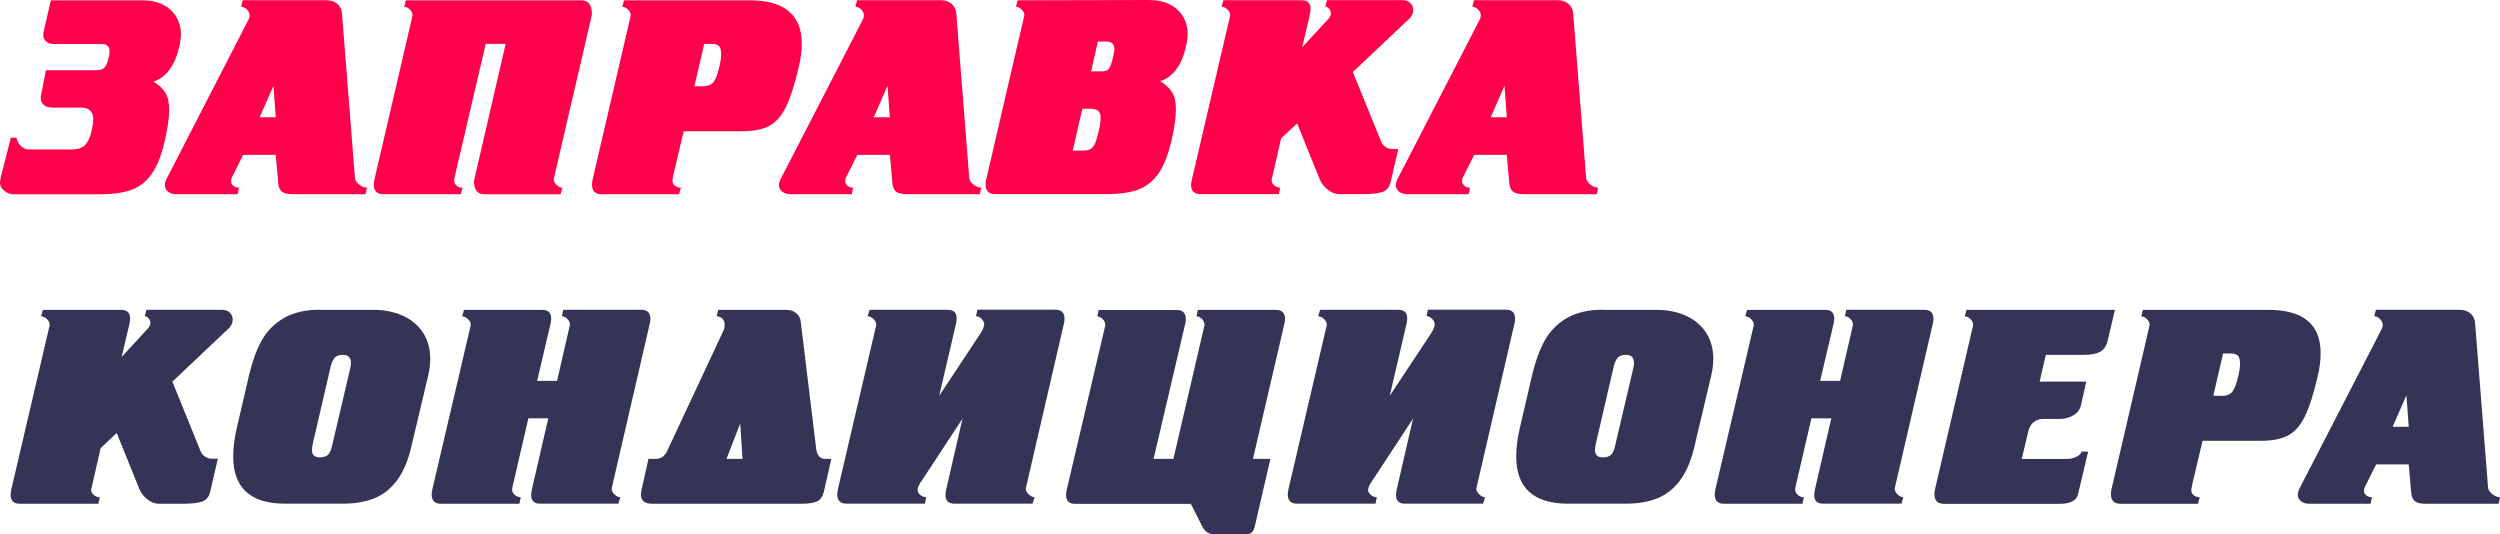 <?xml version="1.0" encoding="UTF-8"?> <svg xmlns="http://www.w3.org/2000/svg" id="_Слой_2" data-name="Слой_2" viewBox="0 0 328.38 70.15"><defs><style> .cls-1 { fill: #343457; } .cls-2 { fill: #ff004c; } </style></defs><g id="_Слой_1-2" data-name="Слой_1"><g><path class="cls-2" d="M6.68.04h11.92c1.66,0,2.94.43,3.83,1.28.89.86,1.34,1.94,1.34,3.26,0,.23-.05.64-.15,1.22-.56,2.71-1.72,4.35-3.47,4.92.71.43,1.23.92,1.57,1.46.34.54.5,1.31.5,2.3s-.19,2.27-.56,3.96c-.44,1.91-1.01,3.38-1.73,4.39-.71,1.02-1.61,1.72-2.69,2.11-1.08.39-2.45.58-4.11.58H1.8c-.46,0-.87-.15-1.24-.46-.37-.31-.56-.66-.56-1.05,0-.14.04-.4.11-.77l1.32-5.16h.74c.05.4.23.76.56,1.08.32.32.68.47,1.07.47h5.64c.76,0,1.34-.19,1.72-.56.38-.37.69-1.03.9-1.99.13-.6.19-1.06.19-1.37,0-1.06-.54-1.58-1.63-1.58h-3.76c-.48,0-.85-.12-1.11-.35-.27-.23-.4-.55-.4-.94,0-.13.02-.29.07-.48l.62-3.14h6.69c.45,0,.79-.12,1.01-.36.22-.24.4-.67.54-1.31.07-.33.11-.6.11-.81,0-.64-.36-.96-1.07-.96h-6.24c-.41,0-.74-.1-1-.32-.26-.21-.39-.49-.39-.83,0-.25.02-.45.07-.59L6.68.04Z"></path><path class="cls-2" d="M48.02,25.51h-9.52c-.66,0-1.14-.1-1.43-.31-.29-.21-.47-.57-.52-1.1l-.33-3.76h-4.28l-1.51,3.02c-.05.1-.08.26-.08.49s.11.41.32.57c.21.16.45.24.72.24l-.18.85h-8.01c-.47,0-.84-.11-1.13-.34-.28-.23-.42-.52-.42-.88,0-.22.06-.45.18-.7L32.66,2.54c.08-.14.12-.32.12-.55,0-.26-.12-.51-.36-.75-.24-.24-.49-.36-.75-.36l.22-.85h11c.55,0,1.01.15,1.4.46.38.31.59.74.63,1.3l1.7,21.56c.02.32.2.61.55.89s.7.41,1.03.41l-.19.85ZM35.92,11.26l-1.81,4.14h2.11l-.3-4.14Z"></path><path class="cls-2" d="M66.41,5.76h-2.61l-4.03,17.28c-.07.37-.11.6-.11.69,0,.29.11.52.33.68.22.17.48.25.77.25l-.23.85h-10.18c-.84,0-1.26-.43-1.26-1.29,0-.17.03-.37.08-.59l5.02-21.6c0-.29-.12-.56-.36-.79-.24-.23-.49-.35-.74-.35l.22-.85h23.07c.91,0,1.37.63,1.37,1.88l-5.02,21.6c0,.28.13.54.39.78.26.24.51.37.76.37l-.26.85h-10c-.91,0-1.36-.59-1.36-1.78l4.16-17.97Z"></path><path class="cls-2" d="M81.98.04h16.46c4.58,0,6.87,1.9,6.87,5.69,0,1.02-.14,2.06-.41,3.14-.53,2.28-1.09,4.01-1.68,5.2-.59,1.19-1.33,2.02-2.21,2.48-.88.46-2.08.69-3.6.69h-7.61l-1.37,5.8c-.07.37-.11.6-.11.69,0,.28.11.5.34.67s.48.26.77.26l-.23.85h-10.19c-.84,0-1.25-.43-1.25-1.29,0-.14.02-.34.07-.59l5.02-21.6c0-.29-.12-.56-.37-.79-.24-.23-.49-.35-.74-.35l.23-.85ZM92.5,5.76l-1.29,5.57h1.15c.63,0,1.09-.19,1.38-.57.29-.38.55-1.11.79-2.2.13-.52.19-1.02.19-1.51s-.1-.83-.3-1.01c-.2-.18-.5-.27-.92-.27h-1Z"></path><path class="cls-2" d="M128.69,25.51h-9.52c-.66,0-1.14-.1-1.43-.31-.29-.21-.47-.57-.52-1.1l-.33-3.76h-4.28l-1.51,3.02c-.05.1-.08.26-.08.49s.11.41.32.57c.21.16.45.24.72.24l-.18.85h-8.01c-.47,0-.84-.11-1.13-.34-.28-.23-.42-.52-.42-.88,0-.22.06-.45.18-.7l10.85-21.05c.08-.14.12-.32.12-.55,0-.26-.12-.51-.36-.75-.24-.24-.49-.36-.75-.36l.22-.85h11c.55,0,1.01.15,1.4.46.38.31.59.74.63,1.3l1.7,21.56c.02.32.2.61.55.89s.7.41,1.03.41l-.19.85ZM116.58,11.26l-1.81,4.14h2.11l-.3-4.14Z"></path><path class="cls-2" d="M133.68.04l17.16-.04c1.12,0,2.07.2,2.84.6.78.4,1.36.95,1.75,1.64.39.69.58,1.45.58,2.29,0,.24-.05.65-.15,1.23-.56,2.72-1.72,4.35-3.47,4.9.7.43,1.22.92,1.56,1.46.34.54.51,1.31.51,2.3s-.19,2.28-.56,3.95c-.44,1.91-1.01,3.38-1.73,4.41-.71,1.03-1.61,1.74-2.68,2.13-1.08.39-2.45.59-4.12.59h-14.66c-.83,0-1.25-.43-1.25-1.29,0-.14.02-.34.07-.59l5.02-21.6c0-.29-.12-.56-.37-.79-.24-.23-.49-.35-.74-.35l.23-.85ZM140.91,19.78h1.26c.44,0,.79-.06,1.04-.19.25-.13.45-.37.61-.71.16-.35.32-.89.49-1.65.17-.67.26-1.24.26-1.69,0-.48-.11-.81-.32-.99-.21-.18-.56-.27-1.05-.27h-1.03l-1.26,5.5ZM143.32,9.37h1.47c.41,0,.7-.13.88-.38s.35-.73.52-1.43c.13-.52.19-.89.19-1.11,0-.66-.36-.99-1.07-.99h-1.11l-.88,3.91Z"></path><path class="cls-2" d="M183.66,19.6l-.99,4.28c-.16.72-.54,1.17-1.13,1.35s-1.41.27-2.46.27h-3.1c-.58,0-1.11-.2-1.59-.59s-.82-.83-1.03-1.33l-2.98-7.38-2.11,1.99-1.25,5.46c0,.27.12.5.36.7s.5.3.78.3l-.19.85h-10.29c-.82,0-1.23-.41-1.23-1.22,0-.13.03-.32.08-.59l5.06-21.67c0-.29-.13-.56-.38-.79s-.51-.35-.76-.35l.25-.85h10.27c.79,0,1.18.38,1.18,1.14,0,.13-.02.33-.07.62l-1.04,4.43,3.47-3.77c.2-.23.3-.47.3-.7,0-.2-.07-.4-.22-.59-.15-.19-.32-.29-.52-.29l.23-.85h9.89c.47,0,.83.13,1.08.4.24.27.36.58.36.92s-.15.71-.44,1.04l-7.49,7.08,3.72,9.16c.13.31.34.54.61.71.28.17.55.25.83.25h.81Z"></path><path class="cls-2" d="M209.72,25.51h-9.52c-.66,0-1.14-.1-1.43-.31-.29-.21-.47-.57-.52-1.1l-.33-3.76h-4.28l-1.51,3.02c-.05.1-.08.26-.08.49s.11.41.32.57c.21.16.45.24.72.24l-.18.85h-8.01c-.47,0-.84-.11-1.13-.34-.28-.23-.42-.52-.42-.88,0-.22.06-.45.18-.7l10.85-21.05c.08-.14.12-.32.12-.55,0-.26-.12-.51-.36-.75-.24-.24-.49-.36-.75-.36l.22-.85h11c.55,0,1.01.15,1.4.46.38.31.59.74.63,1.3l1.7,21.56c.02.32.2.61.55.89s.7.41,1.03.41l-.19.85ZM197.62,11.26l-1.81,4.14h2.11l-.3-4.14Z"></path><path class="cls-1" d="M28.61,60.27l-.99,4.28c-.16.72-.54,1.17-1.13,1.35s-1.41.27-2.46.27h-3.1c-.58,0-1.11-.2-1.59-.59s-.82-.83-1.03-1.33l-2.98-7.38-2.11,1.99-1.25,5.46c0,.27.12.5.36.7s.5.3.78.3l-.19.85H2.62c-.82,0-1.23-.41-1.23-1.22,0-.13.03-.32.08-.59l5.06-21.67c0-.29-.13-.56-.38-.79s-.51-.35-.76-.35l.25-.85h10.27c.79,0,1.18.38,1.18,1.14,0,.13-.02.33-.07.62l-1.04,4.43,3.47-3.77c.2-.23.3-.47.3-.7,0-.2-.07-.4-.22-.59-.15-.19-.32-.29-.52-.29l.23-.85h9.89c.47,0,.83.13,1.08.4.24.27.36.58.36.92s-.15.71-.44,1.04l-7.49,7.08,3.72,9.16c.13.31.34.54.61.71.28.17.55.25.83.25h.81Z"></path><path class="cls-1" d="M42.05,40.7h7.01c1.4,0,2.66.25,3.79.74,1.13.5,2.02,1.23,2.68,2.2.65.97.98,2.13.98,3.47,0,.71-.08,1.42-.25,2.15l-2.22,9.37c-.44,1.89-1.07,3.38-1.91,4.49-.83,1.11-1.84,1.89-3.01,2.35s-2.54.69-4.1.69h-7.56c-4.55,0-6.83-2.07-6.83-6.2,0-1.17.16-2.43.48-3.77l1.62-6.98c.41-1.75.96-3.24,1.64-4.48.69-1.24,1.66-2.22,2.91-2.95,1.26-.73,2.84-1.1,4.76-1.1ZM43.45,48.08l-2.36,10.18c-.07.33-.11.62-.11.86,0,.64.34.96,1.03.96.46,0,.81-.11,1.05-.32s.42-.59.54-1.12l2.43-10.37c.05-.24.07-.44.07-.59,0-.71-.36-1.07-1.07-1.07-.48,0-.82.12-1.04.35s-.4.61-.55,1.13Z"></path><path class="cls-1" d="M72.02,54.95h-2.62l-2.1,9.08c-.02.09-.03.16-.03.2s0,.08,0,.09c0,.27.12.5.36.7.24.2.5.3.78.3l-.19.85h-10.3c-.81,0-1.22-.41-1.22-1.22,0-.1.02-.29.07-.59l5.07-21.67c0-.29-.13-.56-.38-.79-.26-.23-.51-.35-.76-.35l.25-.85h10.27c.79,0,1.18.38,1.18,1.14,0,.13-.02.33-.07.62l-1.78,7.57h2.62l1.69-7.35c0-.29-.11-.56-.34-.79-.23-.23-.47-.35-.72-.35l.18-.85h10.27c.79,0,1.18.41,1.18,1.22,0,.13-.02.31-.07.55l-5.02,21.71c0,.28.13.54.38.78.26.24.51.36.76.36l-.26.85h-10.27c-.79,0-1.18-.38-1.18-1.14,0-.12.02-.33.07-.63l2.18-9.45Z"></path><path class="cls-1" d="M105.17,42.18l2.06,16.94c.07.35.19.63.38.84.19.2.41.31.66.31h.93l-.96,4.21c-.16.73-.47,1.19-.93,1.39-.46.2-1.15.3-2.06.3h-19.56c-1.01,0-1.51-.41-1.51-1.22,0-.06.03-.26.08-.59l.92-4.09h1c.66,0,1.15-.36,1.47-1.07l7.46-15.95c.05-.17.07-.39.07-.66,0-.31-.1-.56-.31-.75s-.45-.29-.73-.29l.19-.85h8.93c.54,0,.98.14,1.32.43.34.29.54.64.6,1.05ZM97.53,60.27l-.3-4.65-1.8,4.65h2.1Z"></path><path class="cls-1" d="M126.43,54.98l-5.13,7.82c-.49.66-.75,1.17-.78,1.51,0,.26.12.5.37.7.25.2.5.3.78.3l-.18.85h-10.3c-.81,0-1.22-.41-1.22-1.22,0-.1.02-.29.07-.59l5.06-21.67c0-.29-.13-.56-.38-.79-.26-.23-.51-.35-.76-.35l.26-.85h10.26c.79,0,1.18.38,1.18,1.14,0,.13-.02.33-.07.62l-2.22,9.53,4.84-7.31c.05-.08.18-.28.39-.59.21-.31.36-.55.45-.73.09-.18.17-.41.23-.67,0-.3-.12-.57-.35-.8s-.47-.35-.73-.35l.18-.85h10.27c.79,0,1.18.41,1.18,1.22,0,.13-.02.31-.07.55l-5.02,21.71c0,.28.13.54.39.78.26.24.51.37.76.37l-.26.85h-10.26c-.79,0-1.18-.38-1.18-1.14,0-.12.02-.33.07-.63l2.17-9.41Z"></path><path class="cls-1" d="M151.51,60.27h2.62l4.09-17.58c0-.29-.11-.56-.34-.79-.23-.23-.47-.35-.72-.35l.18-.85h10.27c.79,0,1.18.41,1.18,1.22,0,.13-.02.31-.07.55l-4.14,17.8h2.29l-2.03,8.78c-.09.4-.22.68-.38.85-.17.17-.41.26-.73.26h-4.36c-.69,0-1.22-.43-1.59-1.29l-1.36-2.69h-15.21c-.79,0-1.18-.38-1.18-1.14,0-.12.02-.33.07-.63l5.09-21.7c0-.29-.11-.56-.34-.79-.23-.23-.47-.35-.72-.35l.18-.85h10.27c.79,0,1.18.41,1.18,1.22,0,.13-.02.31-.07.55l-4.17,17.8Z"></path><path class="cls-1" d="M185.61,54.98l-5.13,7.82c-.49.66-.75,1.17-.78,1.51,0,.26.12.5.37.7.25.2.5.3.78.3l-.18.85h-10.3c-.81,0-1.22-.41-1.22-1.22,0-.1.02-.29.07-.59l5.06-21.67c0-.29-.13-.56-.38-.79-.26-.23-.51-.35-.76-.35l.26-.85h10.26c.79,0,1.18.38,1.18,1.14,0,.13-.02.33-.07.62l-2.22,9.53,4.84-7.31c.05-.08.18-.28.39-.59.21-.31.36-.55.45-.73.09-.18.17-.41.23-.67,0-.3-.12-.57-.35-.8s-.47-.35-.73-.35l.18-.85h10.27c.79,0,1.18.41,1.18,1.22,0,.13-.02.31-.07.55l-5.02,21.71c0,.28.13.54.39.78.26.24.51.37.76.37l-.26.85h-10.26c-.79,0-1.18-.38-1.18-1.14,0-.12.02-.33.07-.63l2.17-9.41Z"></path><path class="cls-1" d="M210.58,40.7h7.01c1.4,0,2.66.25,3.79.74,1.13.5,2.02,1.23,2.68,2.2.65.97.98,2.13.98,3.47,0,.71-.08,1.42-.25,2.15l-2.22,9.37c-.44,1.89-1.07,3.38-1.91,4.49-.83,1.11-1.84,1.89-3.01,2.35s-2.54.69-4.1.69h-7.56c-4.55,0-6.83-2.07-6.83-6.2,0-1.17.16-2.43.48-3.77l1.62-6.98c.41-1.75.96-3.24,1.64-4.48.69-1.24,1.66-2.22,2.91-2.95,1.26-.73,2.84-1.1,4.76-1.1ZM211.98,48.08l-2.36,10.18c-.07.33-.11.62-.11.86,0,.64.34.96,1.03.96.46,0,.81-.11,1.05-.32s.42-.59.54-1.12l2.43-10.37c.05-.24.07-.44.07-.59,0-.71-.36-1.07-1.07-1.07-.48,0-.82.12-1.04.35s-.4.61-.55,1.13Z"></path><path class="cls-1" d="M240.55,54.95h-2.62l-2.1,9.08c-.02.09-.03.16-.03.2s0,.08,0,.09c0,.27.12.5.36.7.24.2.5.3.78.3l-.19.85h-10.3c-.81,0-1.22-.41-1.22-1.22,0-.1.02-.29.07-.59l5.07-21.67c0-.29-.13-.56-.38-.79-.26-.23-.51-.35-.76-.35l.25-.85h10.27c.79,0,1.18.38,1.18,1.14,0,.13-.02.33-.07.62l-1.78,7.57h2.62l1.69-7.35c0-.29-.11-.56-.34-.79-.23-.23-.47-.35-.72-.35l.18-.85h10.27c.79,0,1.18.41,1.18,1.22,0,.13-.02.31-.07.55l-5.02,21.71c0,.28.13.54.38.78.26.24.51.36.76.36l-.26.85h-10.27c-.79,0-1.18-.38-1.18-1.14,0-.12.02-.33.07-.63l2.18-9.45Z"></path><path class="cls-1" d="M258.27,40.7h19.53l-.96,4.06c-.17.7-.5,1.19-.99,1.45-.49.26-1.16.4-2,.4h-5.13l-.81,3.51h6.13l-.7,3.1c-.13.56-.45,1-.98,1.32-.53.32-1.12.49-1.78.49h-2.25c-.45,0-.85.14-1.2.42s-.59.69-.72,1.24l-.85,3.59h5.98c.39,0,.78-.09,1.17-.27s.63-.41.71-.69h.86l-1.33,5.61c-.2.84-1.02,1.25-2.47,1.25h-15.14c-.84,0-1.25-.43-1.25-1.29,0-.14.02-.34.07-.59l5.02-21.6c0-.29-.12-.56-.36-.79-.24-.23-.49-.35-.75-.35l.23-.85Z"></path><path class="cls-1" d="M281.49,40.7h16.46c4.58,0,6.87,1.9,6.87,5.69,0,1.02-.14,2.06-.41,3.14-.53,2.28-1.09,4.01-1.68,5.2-.59,1.19-1.33,2.02-2.21,2.48-.88.46-2.08.69-3.6.69h-7.61l-1.37,5.8c-.07.37-.11.6-.11.69,0,.28.11.5.34.67s.48.26.77.26l-.23.85h-10.19c-.84,0-1.25-.43-1.25-1.29,0-.14.02-.34.07-.59l5.02-21.6c0-.29-.12-.56-.37-.79-.24-.23-.49-.35-.74-.35l.23-.85ZM292.01,46.42l-1.29,5.57h1.15c.63,0,1.09-.19,1.38-.57.29-.38.55-1.11.79-2.2.13-.52.19-1.02.19-1.51s-.1-.83-.3-1.01c-.2-.18-.5-.27-.92-.27h-1Z"></path><path class="cls-1" d="M328.19,66.17h-9.52c-.66,0-1.14-.1-1.43-.31-.29-.21-.47-.57-.52-1.1l-.33-3.76h-4.28l-1.51,3.02c-.05.1-.08.26-.08.49s.11.41.32.57c.21.16.45.24.72.24l-.18.85h-8.01c-.47,0-.84-.11-1.13-.34-.28-.23-.42-.52-.42-.88,0-.22.06-.45.18-.7l10.85-21.05c.08-.14.12-.32.12-.55,0-.26-.12-.51-.36-.75-.24-.24-.49-.36-.75-.36l.22-.85h11c.55,0,1.01.15,1.4.46.38.31.59.74.63,1.3l1.7,21.56c.02.32.2.61.55.89s.7.41,1.03.41l-.19.85ZM316.09,51.92l-1.81,4.14h2.11l-.3-4.14Z"></path></g></g></svg> 